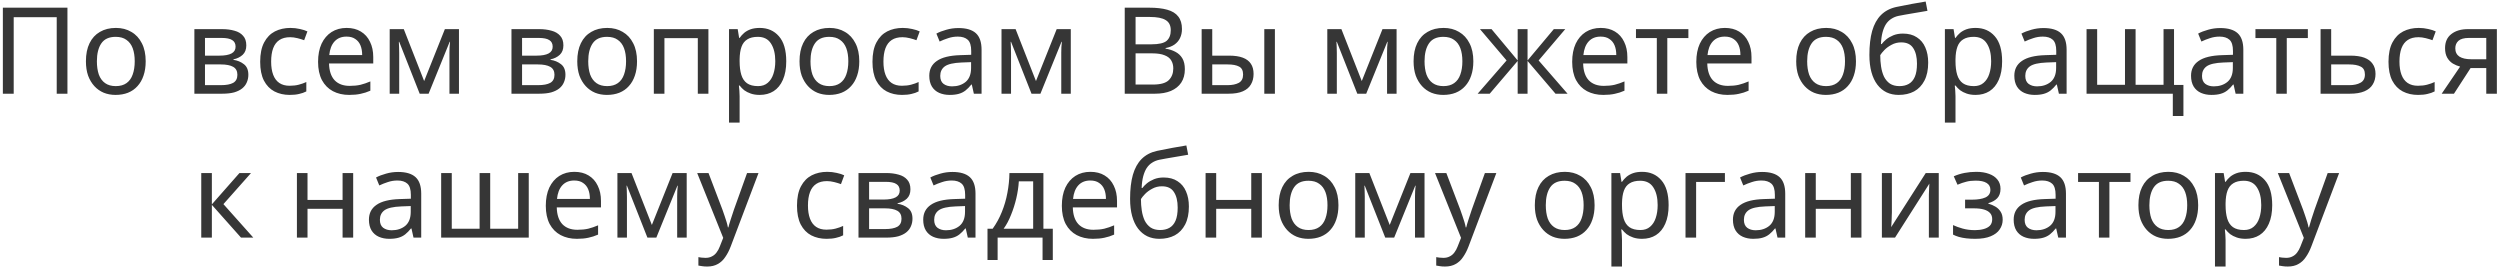 <?xml version="1.0" encoding="UTF-8"?> <svg xmlns="http://www.w3.org/2000/svg" width="747" height="80" viewBox="0 0 747 80" fill="none"> <path d="M0.855 28V2.296H20.151V28H16.947V5.14H4.095V28H0.855ZM43.531 18.316C43.531 19.924 43.315 21.352 42.883 22.6C42.475 23.824 41.875 24.868 41.083 25.732C40.315 26.596 39.367 27.256 38.239 27.712C37.135 28.144 35.899 28.36 34.531 28.36C33.259 28.36 32.083 28.144 31.003 27.712C29.923 27.256 28.987 26.596 28.195 25.732C27.403 24.868 26.779 23.824 26.323 22.6C25.891 21.352 25.675 19.924 25.675 18.316C25.675 16.18 26.035 14.38 26.755 12.916C27.475 11.428 28.507 10.3 29.851 9.532C31.195 8.74 32.791 8.344 34.639 8.344C36.391 8.344 37.927 8.74 39.247 9.532C40.591 10.3 41.635 11.428 42.379 12.916C43.147 14.38 43.531 16.18 43.531 18.316ZM28.951 18.316C28.951 19.828 29.143 21.148 29.527 22.276C29.935 23.38 30.559 24.232 31.399 24.832C32.239 25.432 33.307 25.732 34.603 25.732C35.899 25.732 36.967 25.432 37.807 24.832C38.647 24.232 39.259 23.38 39.643 22.276C40.051 21.148 40.255 19.828 40.255 18.316C40.255 16.78 40.051 15.472 39.643 14.392C39.235 13.312 38.611 12.484 37.771 11.908C36.955 11.308 35.887 11.008 34.567 11.008C32.599 11.008 31.171 11.656 30.283 12.952C29.395 14.248 28.951 16.036 28.951 18.316ZM73.596 13.564C73.596 14.764 73.236 15.7 72.516 16.372C71.796 17.044 70.871 17.5 69.743 17.74V17.884C70.944 18.052 71.987 18.484 72.876 19.18C73.763 19.852 74.207 20.908 74.207 22.348C74.207 23.164 74.052 23.92 73.74 24.616C73.451 25.312 72.996 25.912 72.371 26.416C71.748 26.92 70.944 27.316 69.96 27.604C68.975 27.868 67.787 28 66.395 28H58.08V8.704H66.359C67.728 8.704 68.951 8.86 70.031 9.172C71.135 9.46 71.999 9.964 72.624 10.684C73.272 11.38 73.596 12.34 73.596 13.564ZM70.931 22.348C70.931 21.244 70.511 20.452 69.671 19.972C68.832 19.492 67.596 19.252 65.963 19.252H61.248V25.444H66.035C67.62 25.444 68.832 25.216 69.671 24.76C70.511 24.28 70.931 23.476 70.931 22.348ZM70.391 13.96C70.391 13.048 70.055 12.388 69.383 11.98C68.736 11.548 67.668 11.332 66.18 11.332H61.248V16.624H65.603C67.163 16.624 68.352 16.408 69.168 15.976C69.984 15.544 70.391 14.872 70.391 13.96ZM86.562 28.36C84.858 28.36 83.334 28.012 81.99 27.316C80.67 26.62 79.626 25.54 78.858 24.076C78.114 22.612 77.742 20.74 77.742 18.46C77.742 16.084 78.138 14.152 78.93 12.664C79.722 11.176 80.79 10.084 82.134 9.388C83.502 8.692 85.05 8.344 86.778 8.344C87.762 8.344 88.71 8.452 89.622 8.668C90.534 8.86 91.278 9.1 91.854 9.388L90.882 12.016C90.306 11.8 89.634 11.596 88.866 11.404C88.098 11.212 87.378 11.116 86.706 11.116C85.41 11.116 84.342 11.392 83.502 11.944C82.662 12.496 82.038 13.312 81.63 14.392C81.222 15.472 81.018 16.816 81.018 18.424C81.018 19.96 81.222 21.268 81.63 22.348C82.038 23.428 82.65 24.244 83.466 24.796C84.282 25.348 85.302 25.624 86.526 25.624C87.582 25.624 88.506 25.516 89.298 25.3C90.114 25.084 90.858 24.82 91.53 24.508V27.316C90.882 27.652 90.162 27.904 89.37 28.072C88.602 28.264 87.666 28.36 86.562 28.36ZM103.571 8.344C105.227 8.344 106.643 8.704 107.819 9.424C109.019 10.144 109.931 11.164 110.555 12.484C111.203 13.78 111.527 15.304 111.527 17.056V18.964H98.315C98.363 21.148 98.915 22.816 99.971 23.968C101.051 25.096 102.551 25.66 104.471 25.66C105.695 25.66 106.775 25.552 107.711 25.336C108.671 25.096 109.655 24.76 110.663 24.328V27.1C109.679 27.532 108.707 27.844 107.747 28.036C106.787 28.252 105.647 28.36 104.327 28.36C102.503 28.36 100.883 27.988 99.467 27.244C98.075 26.5 96.983 25.396 96.191 23.932C95.423 22.444 95.039 20.632 95.039 18.496C95.039 16.384 95.387 14.572 96.083 13.06C96.803 11.548 97.799 10.384 99.071 9.568C100.367 8.752 101.867 8.344 103.571 8.344ZM103.535 10.936C102.023 10.936 100.823 11.428 99.935 12.412C99.071 13.372 98.555 14.716 98.387 16.444H108.215C108.215 15.34 108.047 14.38 107.711 13.564C107.375 12.748 106.859 12.112 106.163 11.656C105.491 11.176 104.615 10.936 103.535 10.936ZM137.139 8.704V28H134.295V15.688C134.295 15.184 134.307 14.656 134.331 14.104C134.379 13.552 134.427 13.012 134.475 12.484H134.367L128.067 28H125.403L119.283 12.484H119.175C119.223 13.012 119.247 13.552 119.247 14.104C119.271 14.656 119.283 15.22 119.283 15.796V28H116.439V8.704H120.651L126.735 24.22L132.927 8.704H137.139ZM168.342 13.564C168.342 14.764 167.982 15.7 167.262 16.372C166.542 17.044 165.618 17.5 164.49 17.74V17.884C165.69 18.052 166.734 18.484 167.622 19.18C168.51 19.852 168.954 20.908 168.954 22.348C168.954 23.164 168.798 23.92 168.486 24.616C168.198 25.312 167.742 25.912 167.118 26.416C166.494 26.92 165.69 27.316 164.706 27.604C163.722 27.868 162.534 28 161.142 28H152.826V8.704H161.106C162.474 8.704 163.698 8.86 164.778 9.172C165.882 9.46 166.746 9.964 167.37 10.684C168.018 11.38 168.342 12.34 168.342 13.564ZM165.678 22.348C165.678 21.244 165.258 20.452 164.418 19.972C163.578 19.492 162.342 19.252 160.71 19.252H155.994V25.444H160.782C162.366 25.444 163.578 25.216 164.418 24.76C165.258 24.28 165.678 23.476 165.678 22.348ZM165.138 13.96C165.138 13.048 164.802 12.388 164.13 11.98C163.482 11.548 162.414 11.332 160.926 11.332H155.994V16.624H160.35C161.91 16.624 163.098 16.408 163.914 15.976C164.73 15.544 165.138 14.872 165.138 13.96ZM190.344 18.316C190.344 19.924 190.128 21.352 189.696 22.6C189.288 23.824 188.688 24.868 187.896 25.732C187.128 26.596 186.18 27.256 185.052 27.712C183.948 28.144 182.712 28.36 181.344 28.36C180.072 28.36 178.896 28.144 177.816 27.712C176.736 27.256 175.8 26.596 175.008 25.732C174.216 24.868 173.592 23.824 173.136 22.6C172.704 21.352 172.488 19.924 172.488 18.316C172.488 16.18 172.848 14.38 173.568 12.916C174.288 11.428 175.32 10.3 176.664 9.532C178.008 8.74 179.604 8.344 181.452 8.344C183.204 8.344 184.74 8.74 186.06 9.532C187.404 10.3 188.448 11.428 189.192 12.916C189.96 14.38 190.344 16.18 190.344 18.316ZM175.764 18.316C175.764 19.828 175.956 21.148 176.34 22.276C176.748 23.38 177.372 24.232 178.212 24.832C179.052 25.432 180.12 25.732 181.416 25.732C182.712 25.732 183.78 25.432 184.62 24.832C185.46 24.232 186.072 23.38 186.456 22.276C186.864 21.148 187.068 19.828 187.068 18.316C187.068 16.78 186.864 15.472 186.456 14.392C186.048 13.312 185.424 12.484 184.584 11.908C183.768 11.308 182.7 11.008 181.38 11.008C179.412 11.008 177.984 11.656 177.096 12.952C176.208 14.248 175.764 16.036 175.764 18.316ZM211.673 8.704V28H208.505V11.404H198.533V28H195.365V8.704H211.673ZM227.01 8.344C229.386 8.344 231.294 9.172 232.734 10.828C234.198 12.484 234.93 14.98 234.93 18.316C234.93 20.5 234.594 22.348 233.922 23.86C233.274 25.348 232.35 26.476 231.15 27.244C229.974 27.988 228.582 28.36 226.974 28.36C225.99 28.36 225.114 28.228 224.346 27.964C223.578 27.7 222.918 27.364 222.366 26.956C221.838 26.524 221.382 26.056 220.998 25.552H220.782C220.83 25.96 220.878 26.476 220.926 27.1C220.974 27.724 220.998 28.264 220.998 28.72V36.64H217.83V8.704H220.422L220.854 11.332H220.998C221.382 10.78 221.838 10.276 222.366 9.82C222.918 9.364 223.566 9.004 224.31 8.74C225.078 8.476 225.978 8.344 227.01 8.344ZM226.434 11.008C225.138 11.008 224.094 11.26 223.302 11.764C222.51 12.244 221.934 12.976 221.574 13.96C221.214 14.944 221.022 16.192 220.998 17.704V18.316C220.998 19.9 221.166 21.244 221.502 22.348C221.838 23.452 222.402 24.292 223.194 24.868C224.01 25.444 225.114 25.732 226.506 25.732C227.682 25.732 228.642 25.408 229.386 24.76C230.154 24.112 230.718 23.236 231.078 22.132C231.462 21.004 231.654 19.72 231.654 18.28C231.654 16.072 231.222 14.308 230.358 12.988C229.518 11.668 228.21 11.008 226.434 11.008ZM256.754 18.316C256.754 19.924 256.538 21.352 256.106 22.6C255.698 23.824 255.098 24.868 254.306 25.732C253.538 26.596 252.59 27.256 251.462 27.712C250.358 28.144 249.122 28.36 247.754 28.36C246.482 28.36 245.306 28.144 244.226 27.712C243.146 27.256 242.21 26.596 241.418 25.732C240.626 24.868 240.002 23.824 239.546 22.6C239.114 21.352 238.898 19.924 238.898 18.316C238.898 16.18 239.258 14.38 239.978 12.916C240.698 11.428 241.73 10.3 243.074 9.532C244.418 8.74 246.014 8.344 247.862 8.344C249.614 8.344 251.15 8.74 252.47 9.532C253.814 10.3 254.858 11.428 255.602 12.916C256.37 14.38 256.754 16.18 256.754 18.316ZM242.174 18.316C242.174 19.828 242.366 21.148 242.75 22.276C243.158 23.38 243.782 24.232 244.622 24.832C245.462 25.432 246.53 25.732 247.826 25.732C249.122 25.732 250.19 25.432 251.03 24.832C251.87 24.232 252.482 23.38 252.866 22.276C253.274 21.148 253.478 19.828 253.478 18.316C253.478 16.78 253.274 15.472 252.866 14.392C252.458 13.312 251.834 12.484 250.994 11.908C250.178 11.308 249.11 11.008 247.79 11.008C245.822 11.008 244.394 11.656 243.506 12.952C242.618 14.248 242.174 16.036 242.174 18.316ZM269.515 28.36C267.811 28.36 266.287 28.012 264.943 27.316C263.623 26.62 262.579 25.54 261.811 24.076C261.067 22.612 260.695 20.74 260.695 18.46C260.695 16.084 261.091 14.152 261.883 12.664C262.675 11.176 263.743 10.084 265.087 9.388C266.455 8.692 268.003 8.344 269.731 8.344C270.715 8.344 271.663 8.452 272.575 8.668C273.487 8.86 274.231 9.1 274.807 9.388L273.835 12.016C273.259 11.8 272.587 11.596 271.819 11.404C271.051 11.212 270.331 11.116 269.659 11.116C268.363 11.116 267.295 11.392 266.455 11.944C265.615 12.496 264.991 13.312 264.583 14.392C264.175 15.472 263.971 16.816 263.971 18.424C263.971 19.96 264.175 21.268 264.583 22.348C264.991 23.428 265.603 24.244 266.419 24.796C267.235 25.348 268.255 25.624 269.479 25.624C270.535 25.624 271.459 25.516 272.251 25.3C273.067 25.084 273.811 24.82 274.483 24.508V27.316C273.835 27.652 273.115 27.904 272.323 28.072C271.555 28.264 270.619 28.36 269.515 28.36ZM286.38 8.38C288.732 8.38 290.472 8.896 291.6 9.928C292.728 10.96 293.292 12.604 293.292 14.86V28H290.988L290.376 25.264H290.232C289.68 25.96 289.104 26.548 288.504 27.028C287.928 27.484 287.256 27.82 286.488 28.036C285.744 28.252 284.832 28.36 283.752 28.36C282.6 28.36 281.556 28.156 280.62 27.748C279.708 27.34 278.988 26.716 278.46 25.876C277.932 25.012 277.668 23.932 277.668 22.636C277.668 20.716 278.424 19.24 279.936 18.208C281.448 17.152 283.776 16.576 286.92 16.48L290.196 16.372V15.22C290.196 13.612 289.848 12.496 289.152 11.872C288.456 11.248 287.472 10.936 286.2 10.936C285.192 10.936 284.232 11.092 283.32 11.404C282.408 11.692 281.556 12.028 280.764 12.412L279.792 10.036C280.632 9.58 281.628 9.196 282.78 8.884C283.932 8.548 285.132 8.38 286.38 8.38ZM287.316 18.676C284.916 18.772 283.248 19.156 282.312 19.828C281.4 20.5 280.944 21.448 280.944 22.672C280.944 23.752 281.268 24.544 281.916 25.048C282.588 25.552 283.44 25.804 284.472 25.804C286.104 25.804 287.46 25.36 288.54 24.472C289.62 23.56 290.16 22.168 290.16 20.296V18.568L287.316 18.676ZM319.951 8.704V28H317.107V15.688C317.107 15.184 317.119 14.656 317.143 14.104C317.191 13.552 317.239 13.012 317.287 12.484H317.179L310.879 28H308.215L302.095 12.484H301.987C302.035 13.012 302.059 13.552 302.059 14.104C302.083 14.656 302.095 15.22 302.095 15.796V28H299.251V8.704H303.463L309.547 24.22L315.739 8.704H319.951ZM343.414 2.296C345.55 2.296 347.338 2.5 348.778 2.908C350.242 3.316 351.334 3.988 352.054 4.924C352.798 5.86 353.17 7.108 353.17 8.668C353.17 9.676 352.978 10.576 352.594 11.368C352.234 12.136 351.682 12.784 350.938 13.312C350.218 13.816 349.33 14.164 348.274 14.356V14.536C349.354 14.704 350.326 15.016 351.19 15.472C352.078 15.928 352.774 16.576 353.278 17.416C353.782 18.256 354.034 19.348 354.034 20.692C354.034 22.252 353.674 23.584 352.954 24.688C352.234 25.768 351.202 26.596 349.858 27.172C348.538 27.724 346.954 28 345.106 28H336.07V2.296H343.414ZM344.062 13.24C346.27 13.24 347.782 12.892 348.598 12.196C349.414 11.476 349.822 10.42 349.822 9.028C349.822 7.612 349.318 6.604 348.31 6.004C347.326 5.38 345.742 5.068 343.558 5.068H339.31V13.24H344.062ZM339.31 15.94V25.264H344.494C346.774 25.264 348.358 24.82 349.246 23.932C350.134 23.044 350.578 21.88 350.578 20.44C350.578 19.528 350.374 18.736 349.966 18.064C349.582 17.392 348.922 16.876 347.986 16.516C347.074 16.132 345.826 15.94 344.242 15.94H339.31ZM359.052 28V8.704H362.22V16.624H367.224C368.904 16.624 370.284 16.828 371.364 17.236C372.444 17.644 373.248 18.256 373.776 19.072C374.304 19.864 374.568 20.872 374.568 22.096C374.568 23.296 374.304 24.34 373.776 25.228C373.272 26.116 372.468 26.8 371.364 27.28C370.284 27.76 368.856 28 367.08 28H359.052ZM366.792 25.444C368.16 25.444 369.276 25.216 370.14 24.76C371.004 24.28 371.436 23.452 371.436 22.276C371.436 21.1 371.04 20.308 370.248 19.9C369.456 19.468 368.316 19.252 366.828 19.252H362.22V25.444H366.792ZM377.772 28V8.704H380.94V28H377.772ZM417.299 8.704V28H414.455V15.688C414.455 15.184 414.467 14.656 414.491 14.104C414.539 13.552 414.587 13.012 414.635 12.484H414.527L408.227 28H405.563L399.443 12.484H399.335C399.383 13.012 399.407 13.552 399.407 14.104C399.431 14.656 399.443 15.22 399.443 15.796V28H396.599V8.704H400.811L406.895 24.22L413.087 8.704H417.299ZM440.234 18.316C440.234 19.924 440.018 21.352 439.586 22.6C439.178 23.824 438.578 24.868 437.786 25.732C437.018 26.596 436.07 27.256 434.942 27.712C433.838 28.144 432.602 28.36 431.234 28.36C429.962 28.36 428.786 28.144 427.706 27.712C426.626 27.256 425.69 26.596 424.898 25.732C424.106 24.868 423.482 23.824 423.026 22.6C422.594 21.352 422.378 19.924 422.378 18.316C422.378 16.18 422.738 14.38 423.458 12.916C424.178 11.428 425.21 10.3 426.554 9.532C427.898 8.74 429.494 8.344 431.342 8.344C433.094 8.344 434.63 8.74 435.95 9.532C437.294 10.3 438.338 11.428 439.082 12.916C439.85 14.38 440.234 16.18 440.234 18.316ZM425.654 18.316C425.654 19.828 425.846 21.148 426.23 22.276C426.638 23.38 427.262 24.232 428.102 24.832C428.942 25.432 430.01 25.732 431.306 25.732C432.602 25.732 433.67 25.432 434.51 24.832C435.35 24.232 435.962 23.38 436.346 22.276C436.754 21.148 436.958 19.828 436.958 18.316C436.958 16.78 436.754 15.472 436.346 14.392C435.938 13.312 435.314 12.484 434.474 11.908C433.658 11.308 432.59 11.008 431.27 11.008C429.302 11.008 427.874 11.656 426.986 12.952C426.098 14.248 425.654 16.036 425.654 18.316ZM467.7 8.704L459.744 18.064L468.384 28H464.784L456.432 18.208V28H453.48V18.208L445.128 28H441.528L450.168 18.064L442.212 8.704H445.668L453.48 18.064V8.704H456.432V18.064L464.28 8.704H467.7ZM478.301 8.344C479.957 8.344 481.373 8.704 482.549 9.424C483.749 10.144 484.661 11.164 485.285 12.484C485.933 13.78 486.257 15.304 486.257 17.056V18.964H473.045C473.093 21.148 473.645 22.816 474.701 23.968C475.781 25.096 477.281 25.66 479.201 25.66C480.425 25.66 481.505 25.552 482.441 25.336C483.401 25.096 484.385 24.76 485.393 24.328V27.1C484.409 27.532 483.437 27.844 482.477 28.036C481.517 28.252 480.377 28.36 479.057 28.36C477.233 28.36 475.613 27.988 474.197 27.244C472.805 26.5 471.713 25.396 470.921 23.932C470.153 22.444 469.769 20.632 469.769 18.496C469.769 16.384 470.117 14.572 470.813 13.06C471.533 11.548 472.529 10.384 473.801 9.568C475.097 8.752 476.597 8.344 478.301 8.344ZM478.265 10.936C476.753 10.936 475.553 11.428 474.665 12.412C473.801 13.372 473.285 14.716 473.117 16.444H482.945C482.945 15.34 482.777 14.38 482.441 13.564C482.105 12.748 481.589 12.112 480.893 11.656C480.221 11.176 479.345 10.936 478.265 10.936ZM504.489 11.368H498.189V28H495.057V11.368H488.829V8.704H504.489V11.368ZM515.391 8.344C517.047 8.344 518.463 8.704 519.639 9.424C520.839 10.144 521.751 11.164 522.375 12.484C523.023 13.78 523.347 15.304 523.347 17.056V18.964H510.135C510.183 21.148 510.735 22.816 511.791 23.968C512.871 25.096 514.371 25.66 516.291 25.66C517.515 25.66 518.595 25.552 519.531 25.336C520.491 25.096 521.475 24.76 522.483 24.328V27.1C521.499 27.532 520.527 27.844 519.567 28.036C518.607 28.252 517.467 28.36 516.147 28.36C514.323 28.36 512.703 27.988 511.287 27.244C509.895 26.5 508.803 25.396 508.011 23.932C507.243 22.444 506.859 20.632 506.859 18.496C506.859 16.384 507.207 14.572 507.903 13.06C508.623 11.548 509.619 10.384 510.891 9.568C512.187 8.752 513.687 8.344 515.391 8.344ZM515.355 10.936C513.843 10.936 512.643 11.428 511.755 12.412C510.891 13.372 510.375 14.716 510.207 16.444H520.035C520.035 15.34 519.867 14.38 519.531 13.564C519.195 12.748 518.679 12.112 517.983 11.656C517.311 11.176 516.435 10.936 515.355 10.936ZM554.563 18.316C554.563 19.924 554.347 21.352 553.915 22.6C553.507 23.824 552.907 24.868 552.115 25.732C551.347 26.596 550.399 27.256 549.271 27.712C548.167 28.144 546.931 28.36 545.563 28.36C544.291 28.36 543.115 28.144 542.035 27.712C540.955 27.256 540.019 26.596 539.227 25.732C538.435 24.868 537.811 23.824 537.355 22.6C536.923 21.352 536.707 19.924 536.707 18.316C536.707 16.18 537.067 14.38 537.787 12.916C538.507 11.428 539.539 10.3 540.883 9.532C542.227 8.74 543.823 8.344 545.671 8.344C547.423 8.344 548.959 8.74 550.279 9.532C551.623 10.3 552.667 11.428 553.411 12.916C554.179 14.38 554.563 16.18 554.563 18.316ZM539.983 18.316C539.983 19.828 540.175 21.148 540.559 22.276C540.967 23.38 541.591 24.232 542.431 24.832C543.271 25.432 544.339 25.732 545.635 25.732C546.931 25.732 547.999 25.432 548.839 24.832C549.679 24.232 550.291 23.38 550.675 22.276C551.083 21.148 551.287 19.828 551.287 18.316C551.287 16.78 551.083 15.472 550.675 14.392C550.267 13.312 549.643 12.484 548.803 11.908C547.987 11.308 546.919 11.008 545.599 11.008C543.631 11.008 542.203 11.656 541.315 12.952C540.427 14.248 539.983 16.036 539.983 18.316ZM558.575 16.408C558.575 13.6 558.851 11.212 559.403 9.244C559.979 7.252 560.855 5.668 562.031 4.492C563.231 3.292 564.767 2.488 566.639 2.08C568.199 1.744 569.723 1.444 571.211 1.18C572.699 0.916 574.091 0.676 575.387 0.46L575.927 3.232C575.303 3.328 574.607 3.448 573.839 3.592C573.071 3.712 572.291 3.844 571.499 3.988C570.707 4.108 569.939 4.24 569.195 4.384C568.475 4.504 567.839 4.624 567.287 4.744C566.495 4.912 565.787 5.2 565.163 5.608C564.539 5.992 563.999 6.52 563.543 7.192C563.111 7.864 562.763 8.692 562.499 9.676C562.235 10.66 562.079 11.824 562.031 13.168H562.247C562.583 12.712 563.039 12.244 563.615 11.764C564.215 11.284 564.923 10.876 565.739 10.54C566.579 10.204 567.527 10.036 568.583 10.036C570.263 10.036 571.655 10.408 572.759 11.152C573.887 11.872 574.727 12.88 575.279 14.176C575.855 15.472 576.143 16.984 576.143 18.712C576.143 20.848 575.771 22.636 575.027 24.076C574.283 25.516 573.251 26.596 571.931 27.316C570.611 28.012 569.075 28.36 567.323 28.36C566.003 28.36 564.803 28.108 563.723 27.604C562.643 27.076 561.719 26.308 560.951 25.3C560.183 24.292 559.595 23.044 559.187 21.556C558.779 20.068 558.575 18.352 558.575 16.408ZM567.575 25.732C568.631 25.732 569.543 25.516 570.311 25.084C571.103 24.652 571.715 23.944 572.147 22.96C572.579 21.976 572.795 20.668 572.795 19.036C572.795 17.068 572.423 15.52 571.679 14.392C570.959 13.24 569.759 12.664 568.079 12.664C567.023 12.664 566.063 12.904 565.199 13.384C564.335 13.84 563.615 14.368 563.039 14.968C562.463 15.568 562.055 16.072 561.815 16.48C561.815 17.656 561.899 18.796 562.067 19.9C562.235 21.004 562.523 22 562.931 22.888C563.363 23.752 563.951 24.448 564.695 24.976C565.463 25.48 566.423 25.732 567.575 25.732ZM590.314 8.344C592.69 8.344 594.598 9.172 596.038 10.828C597.502 12.484 598.234 14.98 598.234 18.316C598.234 20.5 597.898 22.348 597.226 23.86C596.578 25.348 595.654 26.476 594.454 27.244C593.278 27.988 591.886 28.36 590.278 28.36C589.294 28.36 588.418 28.228 587.65 27.964C586.882 27.7 586.222 27.364 585.67 26.956C585.142 26.524 584.686 26.056 584.302 25.552H584.086C584.134 25.96 584.182 26.476 584.23 27.1C584.278 27.724 584.302 28.264 584.302 28.72V36.64H581.134V8.704H583.726L584.158 11.332H584.302C584.686 10.78 585.142 10.276 585.67 9.82C586.222 9.364 586.87 9.004 587.614 8.74C588.382 8.476 589.282 8.344 590.314 8.344ZM589.738 11.008C588.442 11.008 587.398 11.26 586.606 11.764C585.814 12.244 585.238 12.976 584.878 13.96C584.518 14.944 584.326 16.192 584.302 17.704V18.316C584.302 19.9 584.47 21.244 584.806 22.348C585.142 23.452 585.706 24.292 586.498 24.868C587.314 25.444 588.418 25.732 589.81 25.732C590.986 25.732 591.946 25.408 592.69 24.76C593.458 24.112 594.022 23.236 594.382 22.132C594.766 21.004 594.958 19.72 594.958 18.28C594.958 16.072 594.526 14.308 593.662 12.988C592.822 11.668 591.514 11.008 589.738 11.008ZM610.591 8.38C612.943 8.38 614.683 8.896 615.811 9.928C616.939 10.96 617.503 12.604 617.503 14.86V28H615.199L614.587 25.264H614.443C613.891 25.96 613.315 26.548 612.715 27.028C612.139 27.484 611.467 27.82 610.699 28.036C609.955 28.252 609.043 28.36 607.963 28.36C606.811 28.36 605.767 28.156 604.831 27.748C603.919 27.34 603.199 26.716 602.671 25.876C602.143 25.012 601.879 23.932 601.879 22.636C601.879 20.716 602.635 19.24 604.147 18.208C605.659 17.152 607.987 16.576 611.131 16.48L614.407 16.372V15.22C614.407 13.612 614.059 12.496 613.363 11.872C612.667 11.248 611.683 10.936 610.411 10.936C609.403 10.936 608.443 11.092 607.531 11.404C606.619 11.692 605.767 12.028 604.975 12.412L604.003 10.036C604.843 9.58 605.839 9.196 606.991 8.884C608.143 8.548 609.343 8.38 610.591 8.38ZM611.527 18.676C609.127 18.772 607.459 19.156 606.523 19.828C605.611 20.5 605.155 21.448 605.155 22.672C605.155 23.752 605.479 24.544 606.127 25.048C606.799 25.552 607.651 25.804 608.683 25.804C610.315 25.804 611.671 25.36 612.751 24.472C613.831 23.56 614.371 22.168 614.371 20.296V18.568L611.527 18.676ZM649.598 8.704V25.372H652.406V34.66H649.238V28H623.462V8.704H626.63V25.336H634.946V8.704H638.114V25.336H646.466V8.704H649.598ZM663.395 8.38C665.747 8.38 667.487 8.896 668.615 9.928C669.743 10.96 670.307 12.604 670.307 14.86V28H668.003L667.391 25.264H667.247C666.695 25.96 666.119 26.548 665.519 27.028C664.943 27.484 664.271 27.82 663.503 28.036C662.759 28.252 661.847 28.36 660.767 28.36C659.615 28.36 658.571 28.156 657.635 27.748C656.723 27.34 656.003 26.716 655.475 25.876C654.947 25.012 654.683 23.932 654.683 22.636C654.683 20.716 655.439 19.24 656.951 18.208C658.463 17.152 660.791 16.576 663.935 16.48L667.211 16.372V15.22C667.211 13.612 666.863 12.496 666.167 11.872C665.471 11.248 664.487 10.936 663.215 10.936C662.207 10.936 661.247 11.092 660.335 11.404C659.423 11.692 658.571 12.028 657.779 12.412L656.807 10.036C657.647 9.58 658.643 9.196 659.795 8.884C660.947 8.548 662.147 8.38 663.395 8.38ZM664.331 18.676C661.931 18.772 660.263 19.156 659.327 19.828C658.415 20.5 657.959 21.448 657.959 22.672C657.959 23.752 658.283 24.544 658.931 25.048C659.603 25.552 660.455 25.804 661.487 25.804C663.119 25.804 664.475 25.36 665.555 24.472C666.635 23.56 667.175 22.168 667.175 20.296V18.568L664.331 18.676ZM689.587 11.368H683.287V28H680.155V11.368H673.927V8.704H689.587V11.368ZM702.28 16.624C703.96 16.624 705.352 16.828 706.456 17.236C707.56 17.644 708.388 18.256 708.94 19.072C709.516 19.864 709.804 20.872 709.804 22.096C709.804 23.296 709.528 24.34 708.976 25.228C708.448 26.116 707.62 26.8 706.492 27.28C705.364 27.76 703.912 28 702.136 28H693.388V8.704H696.556V16.624H702.28ZM706.636 22.276C706.636 21.1 706.216 20.308 705.376 19.9C704.56 19.468 703.408 19.252 701.92 19.252H696.556V25.444H701.992C703.336 25.444 704.44 25.204 705.304 24.724C706.192 24.244 706.636 23.428 706.636 22.276ZM722.503 28.36C720.799 28.36 719.275 28.012 717.931 27.316C716.611 26.62 715.567 25.54 714.799 24.076C714.055 22.612 713.683 20.74 713.683 18.46C713.683 16.084 714.079 14.152 714.871 12.664C715.663 11.176 716.731 10.084 718.075 9.388C719.443 8.692 720.991 8.344 722.719 8.344C723.703 8.344 724.651 8.452 725.563 8.668C726.475 8.86 727.219 9.1 727.795 9.388L726.823 12.016C726.247 11.8 725.575 11.596 724.807 11.404C724.039 11.212 723.319 11.116 722.647 11.116C721.351 11.116 720.283 11.392 719.443 11.944C718.603 12.496 717.979 13.312 717.571 14.392C717.163 15.472 716.959 16.816 716.959 18.424C716.959 19.96 717.163 21.268 717.571 22.348C717.979 23.428 718.591 24.244 719.407 24.796C720.223 25.348 721.243 25.624 722.467 25.624C723.523 25.624 724.447 25.516 725.239 25.3C726.055 25.084 726.799 24.82 727.471 24.508V27.316C726.823 27.652 726.103 27.904 725.311 28.072C724.543 28.264 723.607 28.36 722.503 28.36ZM733.248 28H729.576L735.084 19.9C734.34 19.708 733.62 19.408 732.924 19C732.228 18.568 731.664 17.98 731.232 17.236C730.8 16.468 730.584 15.52 730.584 14.392C730.584 12.544 731.208 11.14 732.456 10.18C733.704 9.196 735.36 8.704 737.424 8.704H746.064V28H742.896V20.332H738.216L733.248 28ZM733.644 14.428C733.644 15.532 734.052 16.36 734.868 16.912C735.708 17.44 736.872 17.704 738.36 17.704H742.896V11.332H737.748C736.284 11.332 735.228 11.62 734.58 12.196C733.956 12.772 733.644 13.516 733.644 14.428ZM71.548 51.704H75.004L66.76 60.992L75.688 71H72.016L63.304 61.208V71H60.136V51.704H63.304V61.064L71.548 51.704ZM91.886 51.704V59.732H102.362V51.704H105.53V71H102.362V62.396H91.886V71H88.718V51.704H91.886ZM118.948 51.38C121.3 51.38 123.04 51.896 124.168 52.928C125.296 53.96 125.86 55.604 125.86 57.86V71H123.556L122.944 68.264H122.8C122.248 68.96 121.672 69.548 121.072 70.028C120.496 70.484 119.824 70.82 119.056 71.036C118.312 71.252 117.4 71.36 116.32 71.36C115.168 71.36 114.124 71.156 113.188 70.748C112.276 70.34 111.556 69.716 111.028 68.876C110.5 68.012 110.236 66.932 110.236 65.636C110.236 63.716 110.992 62.24 112.504 61.208C114.016 60.152 116.344 59.576 119.488 59.48L122.764 59.372V58.22C122.764 56.612 122.416 55.496 121.72 54.872C121.024 54.248 120.04 53.936 118.768 53.936C117.76 53.936 116.8 54.092 115.888 54.404C114.976 54.692 114.124 55.028 113.332 55.412L112.36 53.036C113.2 52.58 114.196 52.196 115.348 51.884C116.5 51.548 117.7 51.38 118.948 51.38ZM119.884 61.676C117.484 61.772 115.816 62.156 114.88 62.828C113.968 63.5 113.512 64.448 113.512 65.672C113.512 66.752 113.836 67.544 114.484 68.048C115.156 68.552 116.008 68.804 117.04 68.804C118.672 68.804 120.028 68.36 121.108 67.472C122.188 66.56 122.728 65.168 122.728 63.296V61.568L119.884 61.676ZM157.992 51.704V71H131.82V51.704H134.988V68.336H143.304V51.704H146.472V68.336H154.824V51.704H157.992ZM171.616 51.344C173.272 51.344 174.688 51.704 175.864 52.424C177.064 53.144 177.976 54.164 178.6 55.484C179.248 56.78 179.572 58.304 179.572 60.056V61.964H166.36C166.408 64.148 166.96 65.816 168.016 66.968C169.096 68.096 170.596 68.66 172.516 68.66C173.74 68.66 174.82 68.552 175.756 68.336C176.716 68.096 177.7 67.76 178.708 67.328V70.1C177.724 70.532 176.752 70.844 175.792 71.036C174.832 71.252 173.692 71.36 172.372 71.36C170.548 71.36 168.928 70.988 167.512 70.244C166.12 69.5 165.028 68.396 164.236 66.932C163.468 65.444 163.084 63.632 163.084 61.496C163.084 59.384 163.432 57.572 164.128 56.06C164.848 54.548 165.844 53.384 167.116 52.568C168.412 51.752 169.912 51.344 171.616 51.344ZM171.58 53.936C170.068 53.936 168.868 54.428 167.98 55.412C167.116 56.372 166.6 57.716 166.432 59.444H176.26C176.26 58.34 176.092 57.38 175.756 56.564C175.42 55.748 174.904 55.112 174.208 54.656C173.536 54.176 172.66 53.936 171.58 53.936ZM205.184 51.704V71H202.34V58.688C202.34 58.184 202.352 57.656 202.376 57.104C202.424 56.552 202.472 56.012 202.52 55.484H202.412L196.112 71H193.448L187.328 55.484H187.22C187.268 56.012 187.292 56.552 187.292 57.104C187.316 57.656 187.328 58.22 187.328 58.796V71H184.484V51.704H188.696L194.78 67.22L200.972 51.704H205.184ZM208.319 51.704H211.703L215.879 62.684C216.119 63.332 216.335 63.956 216.527 64.556C216.743 65.156 216.935 65.744 217.103 66.32C217.271 66.872 217.403 67.412 217.499 67.94H217.643C217.787 67.34 218.015 66.56 218.327 65.6C218.639 64.616 218.963 63.632 219.299 62.648L223.223 51.704H226.643L218.327 73.664C217.871 74.864 217.331 75.908 216.707 76.796C216.107 77.708 215.363 78.404 214.475 78.884C213.611 79.388 212.555 79.64 211.307 79.64C210.731 79.64 210.227 79.604 209.795 79.532C209.363 79.484 208.991 79.424 208.679 79.352V76.832C208.943 76.88 209.255 76.928 209.615 76.976C209.999 77.024 210.395 77.048 210.803 77.048C211.547 77.048 212.183 76.904 212.711 76.616C213.263 76.352 213.731 75.956 214.115 75.428C214.499 74.924 214.823 74.324 215.087 73.628L216.095 71.072L208.319 51.704ZM246.962 71.36C245.258 71.36 243.734 71.012 242.39 70.316C241.07 69.62 240.026 68.54 239.258 67.076C238.514 65.612 238.142 63.74 238.142 61.46C238.142 59.084 238.538 57.152 239.33 55.664C240.122 54.176 241.19 53.084 242.534 52.388C243.902 51.692 245.45 51.344 247.178 51.344C248.162 51.344 249.11 51.452 250.022 51.668C250.934 51.86 251.678 52.1 252.254 52.388L251.282 55.016C250.706 54.8 250.034 54.596 249.266 54.404C248.498 54.212 247.778 54.116 247.106 54.116C245.81 54.116 244.742 54.392 243.902 54.944C243.062 55.496 242.438 56.312 242.03 57.392C241.622 58.472 241.418 59.816 241.418 61.424C241.418 62.96 241.622 64.268 242.03 65.348C242.438 66.428 243.05 67.244 243.866 67.796C244.682 68.348 245.702 68.624 246.926 68.624C247.982 68.624 248.906 68.516 249.698 68.3C250.514 68.084 251.258 67.82 251.93 67.508V70.316C251.282 70.652 250.562 70.904 249.77 71.072C249.002 71.264 248.066 71.36 246.962 71.36ZM272.035 56.564C272.035 57.764 271.675 58.7 270.955 59.372C270.235 60.044 269.311 60.5 268.183 60.74V60.884C269.383 61.052 270.427 61.484 271.315 62.18C272.203 62.852 272.647 63.908 272.647 65.348C272.647 66.164 272.491 66.92 272.179 67.616C271.891 68.312 271.435 68.912 270.811 69.416C270.187 69.92 269.383 70.316 268.399 70.604C267.415 70.868 266.227 71 264.835 71H256.519V51.704H264.799C266.167 51.704 267.391 51.86 268.471 52.172C269.575 52.46 270.439 52.964 271.063 53.684C271.711 54.38 272.035 55.34 272.035 56.564ZM269.371 65.348C269.371 64.244 268.951 63.452 268.111 62.972C267.271 62.492 266.035 62.252 264.403 62.252H259.687V68.444H264.475C266.059 68.444 267.271 68.216 268.111 67.76C268.951 67.28 269.371 66.476 269.371 65.348ZM268.831 56.96C268.831 56.048 268.495 55.388 267.823 54.98C267.175 54.548 266.107 54.332 264.619 54.332H259.687V59.624H264.043C265.603 59.624 266.791 59.408 267.607 58.976C268.423 58.544 268.831 57.872 268.831 56.96ZM284.569 51.38C286.921 51.38 288.661 51.896 289.789 52.928C290.917 53.96 291.481 55.604 291.481 57.86V71H289.177L288.565 68.264H288.421C287.869 68.96 287.293 69.548 286.693 70.028C286.117 70.484 285.445 70.82 284.677 71.036C283.933 71.252 283.021 71.36 281.941 71.36C280.789 71.36 279.745 71.156 278.809 70.748C277.897 70.34 277.177 69.716 276.649 68.876C276.121 68.012 275.857 66.932 275.857 65.636C275.857 63.716 276.613 62.24 278.125 61.208C279.637 60.152 281.965 59.576 285.109 59.48L288.385 59.372V58.22C288.385 56.612 288.037 55.496 287.341 54.872C286.645 54.248 285.661 53.936 284.389 53.936C283.381 53.936 282.421 54.092 281.509 54.404C280.597 54.692 279.745 55.028 278.953 55.412L277.981 53.036C278.821 52.58 279.817 52.196 280.969 51.884C282.121 51.548 283.321 51.38 284.569 51.38ZM285.505 61.676C283.105 61.772 281.437 62.156 280.501 62.828C279.589 63.5 279.133 64.448 279.133 65.672C279.133 66.752 279.457 67.544 280.105 68.048C280.777 68.552 281.629 68.804 282.661 68.804C284.293 68.804 285.649 68.36 286.729 67.472C287.809 66.56 288.349 65.168 288.349 63.296V61.568L285.505 61.676ZM311.769 51.704V68.336H314.577V77.696H311.517V71H298.089V77.696H295.065V68.336H296.613C297.717 66.8 298.629 65.132 299.349 63.332C300.093 61.508 300.645 59.612 301.005 57.644C301.389 55.652 301.593 53.672 301.617 51.704H311.769ZM304.425 54.188C304.329 55.82 304.077 57.512 303.669 59.264C303.261 60.992 302.733 62.648 302.085 64.232C301.461 65.816 300.729 67.184 299.889 68.336H308.709V54.188H304.425ZM325.811 51.344C327.467 51.344 328.883 51.704 330.059 52.424C331.259 53.144 332.171 54.164 332.795 55.484C333.443 56.78 333.767 58.304 333.767 60.056V61.964H320.555C320.603 64.148 321.155 65.816 322.211 66.968C323.291 68.096 324.791 68.66 326.711 68.66C327.935 68.66 329.015 68.552 329.951 68.336C330.911 68.096 331.895 67.76 332.903 67.328V70.1C331.919 70.532 330.947 70.844 329.987 71.036C329.027 71.252 327.887 71.36 326.567 71.36C324.743 71.36 323.123 70.988 321.707 70.244C320.315 69.5 319.223 68.396 318.431 66.932C317.663 65.444 317.279 63.632 317.279 61.496C317.279 59.384 317.627 57.572 318.323 56.06C319.043 54.548 320.039 53.384 321.311 52.568C322.607 51.752 324.107 51.344 325.811 51.344ZM325.775 53.936C324.263 53.936 323.063 54.428 322.175 55.412C321.311 56.372 320.795 57.716 320.627 59.444H330.455C330.455 58.34 330.287 57.38 329.951 56.564C329.615 55.748 329.099 55.112 328.403 54.656C327.731 54.176 326.855 53.936 325.775 53.936ZM337.671 59.408C337.671 56.6 337.947 54.212 338.499 52.244C339.075 50.252 339.951 48.668 341.127 47.492C342.327 46.292 343.863 45.488 345.735 45.08C347.295 44.744 348.819 44.444 350.307 44.18C351.795 43.916 353.187 43.676 354.483 43.46L355.023 46.232C354.399 46.328 353.703 46.448 352.935 46.592C352.167 46.712 351.387 46.844 350.595 46.988C349.803 47.108 349.035 47.24 348.291 47.384C347.571 47.504 346.935 47.624 346.383 47.744C345.591 47.912 344.883 48.2 344.259 48.608C343.635 48.992 343.095 49.52 342.639 50.192C342.207 50.864 341.859 51.692 341.595 52.676C341.331 53.66 341.175 54.824 341.127 56.168H341.343C341.679 55.712 342.135 55.244 342.711 54.764C343.311 54.284 344.019 53.876 344.835 53.54C345.675 53.204 346.623 53.036 347.679 53.036C349.359 53.036 350.751 53.408 351.855 54.152C352.983 54.872 353.823 55.88 354.375 57.176C354.951 58.472 355.239 59.984 355.239 61.712C355.239 63.848 354.867 65.636 354.123 67.076C353.379 68.516 352.347 69.596 351.027 70.316C349.707 71.012 348.171 71.36 346.419 71.36C345.099 71.36 343.899 71.108 342.819 70.604C341.739 70.076 340.815 69.308 340.047 68.3C339.279 67.292 338.691 66.044 338.283 64.556C337.875 63.068 337.671 61.352 337.671 59.408ZM346.671 68.732C347.727 68.732 348.639 68.516 349.407 68.084C350.199 67.652 350.811 66.944 351.243 65.96C351.675 64.976 351.891 63.668 351.891 62.036C351.891 60.068 351.519 58.52 350.775 57.392C350.055 56.24 348.855 55.664 347.175 55.664C346.119 55.664 345.159 55.904 344.295 56.384C343.431 56.84 342.711 57.368 342.135 57.968C341.559 58.568 341.151 59.072 340.911 59.48C340.911 60.656 340.995 61.796 341.163 62.9C341.331 64.004 341.619 65 342.027 65.888C342.459 66.752 343.047 67.448 343.791 67.976C344.559 68.48 345.519 68.732 346.671 68.732ZM363.398 51.704V59.732H373.874V51.704H377.042V71H373.874V62.396H363.398V71H360.23V51.704H363.398ZM399.928 61.316C399.928 62.924 399.712 64.352 399.28 65.6C398.872 66.824 398.272 67.868 397.48 68.732C396.712 69.596 395.764 70.256 394.636 70.712C393.532 71.144 392.296 71.36 390.928 71.36C389.656 71.36 388.48 71.144 387.4 70.712C386.32 70.256 385.384 69.596 384.592 68.732C383.8 67.868 383.176 66.824 382.72 65.6C382.288 64.352 382.072 62.924 382.072 61.316C382.072 59.18 382.432 57.38 383.152 55.916C383.872 54.428 384.904 53.3 386.248 52.532C387.592 51.74 389.188 51.344 391.036 51.344C392.788 51.344 394.324 51.74 395.644 52.532C396.988 53.3 398.032 54.428 398.776 55.916C399.544 57.38 399.928 59.18 399.928 61.316ZM385.348 61.316C385.348 62.828 385.54 64.148 385.924 65.276C386.332 66.38 386.956 67.232 387.796 67.832C388.636 68.432 389.704 68.732 391 68.732C392.296 68.732 393.364 68.432 394.204 67.832C395.044 67.232 395.656 66.38 396.04 65.276C396.448 64.148 396.652 62.828 396.652 61.316C396.652 59.78 396.448 58.472 396.04 57.392C395.632 56.312 395.008 55.484 394.168 54.908C393.352 54.308 392.284 54.008 390.964 54.008C388.996 54.008 387.568 54.656 386.68 55.952C385.792 57.248 385.348 59.036 385.348 61.316ZM425.649 51.704V71H422.805V58.688C422.805 58.184 422.817 57.656 422.841 57.104C422.889 56.552 422.937 56.012 422.985 55.484H422.877L416.577 71H413.913L407.793 55.484H407.685C407.733 56.012 407.757 56.552 407.757 57.104C407.781 57.656 407.793 58.22 407.793 58.796V71H404.949V51.704H409.161L415.245 67.22L421.437 51.704H425.649ZM428.784 51.704H432.168L436.344 62.684C436.584 63.332 436.8 63.956 436.992 64.556C437.208 65.156 437.4 65.744 437.568 66.32C437.736 66.872 437.868 67.412 437.964 67.94H438.108C438.252 67.34 438.48 66.56 438.792 65.6C439.104 64.616 439.428 63.632 439.764 62.648L443.688 51.704H447.108L438.792 73.664C438.336 74.864 437.796 75.908 437.172 76.796C436.572 77.708 435.828 78.404 434.94 78.884C434.076 79.388 433.02 79.64 431.772 79.64C431.196 79.64 430.692 79.604 430.26 79.532C429.828 79.484 429.456 79.424 429.144 79.352V76.832C429.408 76.88 429.72 76.928 430.08 76.976C430.464 77.024 430.86 77.048 431.268 77.048C432.012 77.048 432.648 76.904 433.176 76.616C433.728 76.352 434.196 75.956 434.58 75.428C434.964 74.924 435.288 74.324 435.552 73.628L436.56 71.072L428.784 51.704ZM476.463 61.316C476.463 62.924 476.247 64.352 475.815 65.6C475.407 66.824 474.807 67.868 474.015 68.732C473.247 69.596 472.299 70.256 471.171 70.712C470.067 71.144 468.831 71.36 467.463 71.36C466.191 71.36 465.015 71.144 463.935 70.712C462.855 70.256 461.919 69.596 461.127 68.732C460.335 67.868 459.711 66.824 459.255 65.6C458.823 64.352 458.607 62.924 458.607 61.316C458.607 59.18 458.967 57.38 459.687 55.916C460.407 54.428 461.439 53.3 462.783 52.532C464.127 51.74 465.723 51.344 467.571 51.344C469.323 51.344 470.859 51.74 472.179 52.532C473.523 53.3 474.567 54.428 475.311 55.916C476.079 57.38 476.463 59.18 476.463 61.316ZM461.883 61.316C461.883 62.828 462.075 64.148 462.459 65.276C462.867 66.38 463.491 67.232 464.331 67.832C465.171 68.432 466.239 68.732 467.535 68.732C468.831 68.732 469.899 68.432 470.739 67.832C471.579 67.232 472.191 66.38 472.575 65.276C472.983 64.148 473.187 62.828 473.187 61.316C473.187 59.78 472.983 58.472 472.575 57.392C472.167 56.312 471.543 55.484 470.703 54.908C469.887 54.308 468.819 54.008 467.499 54.008C465.531 54.008 464.103 54.656 463.215 55.952C462.327 57.248 461.883 59.036 461.883 61.316ZM490.664 51.344C493.04 51.344 494.948 52.172 496.388 53.828C497.852 55.484 498.584 57.98 498.584 61.316C498.584 63.5 498.248 65.348 497.576 66.86C496.928 68.348 496.004 69.476 494.804 70.244C493.628 70.988 492.236 71.36 490.628 71.36C489.644 71.36 488.768 71.228 488 70.964C487.232 70.7 486.572 70.364 486.02 69.956C485.492 69.524 485.036 69.056 484.652 68.552H484.436C484.484 68.96 484.532 69.476 484.58 70.1C484.628 70.724 484.652 71.264 484.652 71.72V79.64H481.484V51.704H484.076L484.508 54.332H484.652C485.036 53.78 485.492 53.276 486.02 52.82C486.572 52.364 487.22 52.004 487.964 51.74C488.732 51.476 489.632 51.344 490.664 51.344ZM490.088 54.008C488.792 54.008 487.748 54.26 486.956 54.764C486.164 55.244 485.588 55.976 485.228 56.96C484.868 57.944 484.676 59.192 484.652 60.704V61.316C484.652 62.9 484.82 64.244 485.156 65.348C485.492 66.452 486.056 67.292 486.848 67.868C487.664 68.444 488.768 68.732 490.16 68.732C491.336 68.732 492.296 68.408 493.04 67.76C493.808 67.112 494.372 66.236 494.732 65.132C495.116 64.004 495.308 62.72 495.308 61.28C495.308 59.072 494.876 57.308 494.012 55.988C493.172 54.668 491.864 54.008 490.088 54.008ZM515.404 51.704V54.368H506.8V71H503.632V51.704H515.404ZM526.514 51.38C528.866 51.38 530.606 51.896 531.734 52.928C532.862 53.96 533.426 55.604 533.426 57.86V71H531.122L530.51 68.264H530.366C529.814 68.96 529.238 69.548 528.638 70.028C528.062 70.484 527.39 70.82 526.622 71.036C525.878 71.252 524.966 71.36 523.886 71.36C522.734 71.36 521.69 71.156 520.754 70.748C519.842 70.34 519.122 69.716 518.594 68.876C518.066 68.012 517.802 66.932 517.802 65.636C517.802 63.716 518.558 62.24 520.07 61.208C521.582 60.152 523.91 59.576 527.054 59.48L530.33 59.372V58.22C530.33 56.612 529.982 55.496 529.286 54.872C528.59 54.248 527.606 53.936 526.334 53.936C525.326 53.936 524.366 54.092 523.454 54.404C522.542 54.692 521.69 55.028 520.898 55.412L519.926 53.036C520.766 52.58 521.762 52.196 522.914 51.884C524.066 51.548 525.266 51.38 526.514 51.38ZM527.45 61.676C525.05 61.772 523.382 62.156 522.446 62.828C521.534 63.5 521.078 64.448 521.078 65.672C521.078 66.752 521.402 67.544 522.05 68.048C522.722 68.552 523.574 68.804 524.606 68.804C526.238 68.804 527.594 68.36 528.674 67.472C529.754 66.56 530.294 65.168 530.294 63.296V61.568L527.45 61.676ZM542.554 51.704V59.732H553.03V51.704H556.198V71H553.03V62.396H542.554V71H539.386V51.704H542.554ZM565.296 63.476C565.296 63.692 565.284 64.004 565.26 64.412C565.26 64.796 565.248 65.216 565.224 65.672C565.2 66.104 565.176 66.524 565.152 66.932C565.128 67.316 565.104 67.628 565.08 67.868L575.412 51.704H579.3V71H576.348V59.624C576.348 59.24 576.348 58.736 576.348 58.112C576.372 57.488 576.396 56.876 576.42 56.276C576.444 55.652 576.468 55.184 576.492 54.872L566.232 71H562.308V51.704H565.296V63.476ZM590.517 51.344C591.981 51.344 593.253 51.548 594.333 51.956C595.413 52.34 596.253 52.916 596.853 53.684C597.453 54.428 597.753 55.34 597.753 56.42C597.753 57.596 597.429 58.532 596.781 59.228C596.133 59.9 595.245 60.392 594.117 60.704V60.848C594.885 61.064 595.593 61.364 596.241 61.748C596.889 62.132 597.405 62.636 597.789 63.26C598.197 63.884 598.401 64.688 598.401 65.672C598.401 66.728 598.101 67.688 597.501 68.552C596.925 69.416 596.025 70.1 594.801 70.604C593.601 71.108 592.053 71.36 590.157 71.36C589.245 71.36 588.369 71.312 587.529 71.216C586.713 71.12 585.969 70.976 585.297 70.784C584.649 70.592 584.073 70.364 583.569 70.1V67.256C584.385 67.64 585.345 67.988 586.449 68.3C587.577 68.612 588.801 68.768 590.121 68.768C591.081 68.768 591.945 68.66 592.713 68.444C593.505 68.228 594.129 67.892 594.585 67.436C595.041 66.956 595.269 66.308 595.269 65.492C595.269 64.748 595.065 64.148 594.657 63.692C594.249 63.212 593.637 62.852 592.821 62.612C592.029 62.372 591.009 62.252 589.761 62.252H587.169V59.66H589.257C590.913 59.66 592.233 59.444 593.217 59.012C594.225 58.556 594.729 57.788 594.729 56.708C594.729 55.796 594.345 55.112 593.577 54.656C592.833 54.2 591.753 53.972 590.337 53.972C589.281 53.972 588.345 54.08 587.529 54.296C586.737 54.488 585.861 54.788 584.901 55.196L583.785 52.676C584.817 52.22 585.897 51.884 587.025 51.668C588.153 51.452 589.317 51.344 590.517 51.344ZM610.397 51.38C612.749 51.38 614.489 51.896 615.617 52.928C616.745 53.96 617.309 55.604 617.309 57.86V71H615.005L614.393 68.264H614.249C613.697 68.96 613.121 69.548 612.521 70.028C611.945 70.484 611.273 70.82 610.505 71.036C609.761 71.252 608.849 71.36 607.769 71.36C606.617 71.36 605.573 71.156 604.637 70.748C603.725 70.34 603.005 69.716 602.477 68.876C601.949 68.012 601.685 66.932 601.685 65.636C601.685 63.716 602.441 62.24 603.953 61.208C605.465 60.152 607.793 59.576 610.937 59.48L614.213 59.372V58.22C614.213 56.612 613.865 55.496 613.169 54.872C612.473 54.248 611.489 53.936 610.217 53.936C609.209 53.936 608.249 54.092 607.337 54.404C606.425 54.692 605.573 55.028 604.781 55.412L603.809 53.036C604.649 52.58 605.645 52.196 606.797 51.884C607.949 51.548 609.149 51.38 610.397 51.38ZM611.333 61.676C608.933 61.772 607.265 62.156 606.329 62.828C605.417 63.5 604.961 64.448 604.961 65.672C604.961 66.752 605.285 67.544 605.933 68.048C606.605 68.552 607.457 68.804 608.489 68.804C610.121 68.804 611.477 68.36 612.557 67.472C613.637 66.56 614.177 65.168 614.177 63.296V61.568L611.333 61.676ZM636.589 54.368H630.289V71H627.157V54.368H620.929V51.704H636.589V54.368ZM656.814 61.316C656.814 62.924 656.598 64.352 656.166 65.6C655.758 66.824 655.158 67.868 654.366 68.732C653.598 69.596 652.65 70.256 651.522 70.712C650.418 71.144 649.182 71.36 647.814 71.36C646.542 71.36 645.366 71.144 644.286 70.712C643.206 70.256 642.27 69.596 641.478 68.732C640.686 67.868 640.062 66.824 639.606 65.6C639.174 64.352 638.958 62.924 638.958 61.316C638.958 59.18 639.318 57.38 640.038 55.916C640.758 54.428 641.79 53.3 643.134 52.532C644.478 51.74 646.074 51.344 647.922 51.344C649.674 51.344 651.21 51.74 652.53 52.532C653.874 53.3 654.918 54.428 655.662 55.916C656.43 57.38 656.814 59.18 656.814 61.316ZM642.234 61.316C642.234 62.828 642.426 64.148 642.81 65.276C643.218 66.38 643.842 67.232 644.682 67.832C645.522 68.432 646.59 68.732 647.886 68.732C649.182 68.732 650.25 68.432 651.09 67.832C651.93 67.232 652.542 66.38 652.926 65.276C653.334 64.148 653.538 62.828 653.538 61.316C653.538 59.78 653.334 58.472 652.926 57.392C652.518 56.312 651.894 55.484 651.054 54.908C650.238 54.308 649.17 54.008 647.85 54.008C645.882 54.008 644.454 54.656 643.566 55.952C642.678 57.248 642.234 59.036 642.234 61.316ZM671.015 51.344C673.391 51.344 675.299 52.172 676.739 53.828C678.203 55.484 678.935 57.98 678.935 61.316C678.935 63.5 678.599 65.348 677.927 66.86C677.279 68.348 676.355 69.476 675.155 70.244C673.979 70.988 672.587 71.36 670.979 71.36C669.995 71.36 669.119 71.228 668.351 70.964C667.583 70.7 666.923 70.364 666.371 69.956C665.843 69.524 665.387 69.056 665.003 68.552H664.787C664.835 68.96 664.883 69.476 664.931 70.1C664.979 70.724 665.003 71.264 665.003 71.72V79.64H661.835V51.704H664.427L664.859 54.332H665.003C665.387 53.78 665.843 53.276 666.371 52.82C666.923 52.364 667.571 52.004 668.315 51.74C669.083 51.476 669.983 51.344 671.015 51.344ZM670.439 54.008C669.143 54.008 668.099 54.26 667.307 54.764C666.515 55.244 665.939 55.976 665.579 56.96C665.219 57.944 665.027 59.192 665.003 60.704V61.316C665.003 62.9 665.171 64.244 665.507 65.348C665.843 66.452 666.407 67.292 667.199 67.868C668.015 68.444 669.119 68.732 670.511 68.732C671.687 68.732 672.647 68.408 673.391 67.76C674.159 67.112 674.723 66.236 675.083 65.132C675.467 64.004 675.659 62.72 675.659 61.28C675.659 59.072 675.227 57.308 674.363 55.988C673.523 54.668 672.215 54.008 670.439 54.008ZM680.608 51.704H683.992L688.168 62.684C688.408 63.332 688.624 63.956 688.816 64.556C689.032 65.156 689.224 65.744 689.392 66.32C689.56 66.872 689.692 67.412 689.788 67.94H689.932C690.076 67.34 690.304 66.56 690.616 65.6C690.928 64.616 691.252 63.632 691.588 62.648L695.512 51.704H698.932L690.616 73.664C690.16 74.864 689.62 75.908 688.996 76.796C688.396 77.708 687.652 78.404 686.764 78.884C685.9 79.388 684.844 79.64 683.596 79.64C683.02 79.64 682.516 79.604 682.084 79.532C681.652 79.484 681.28 79.424 680.968 79.352V76.832C681.232 76.88 681.544 76.928 681.904 76.976C682.288 77.024 682.684 77.048 683.092 77.048C683.836 77.048 684.472 76.904 685 76.616C685.552 76.352 686.02 75.956 686.404 75.428C686.788 74.924 687.112 74.324 687.376 73.628L688.384 71.072L680.608 51.704Z" fill="#363636"></path> </svg> 